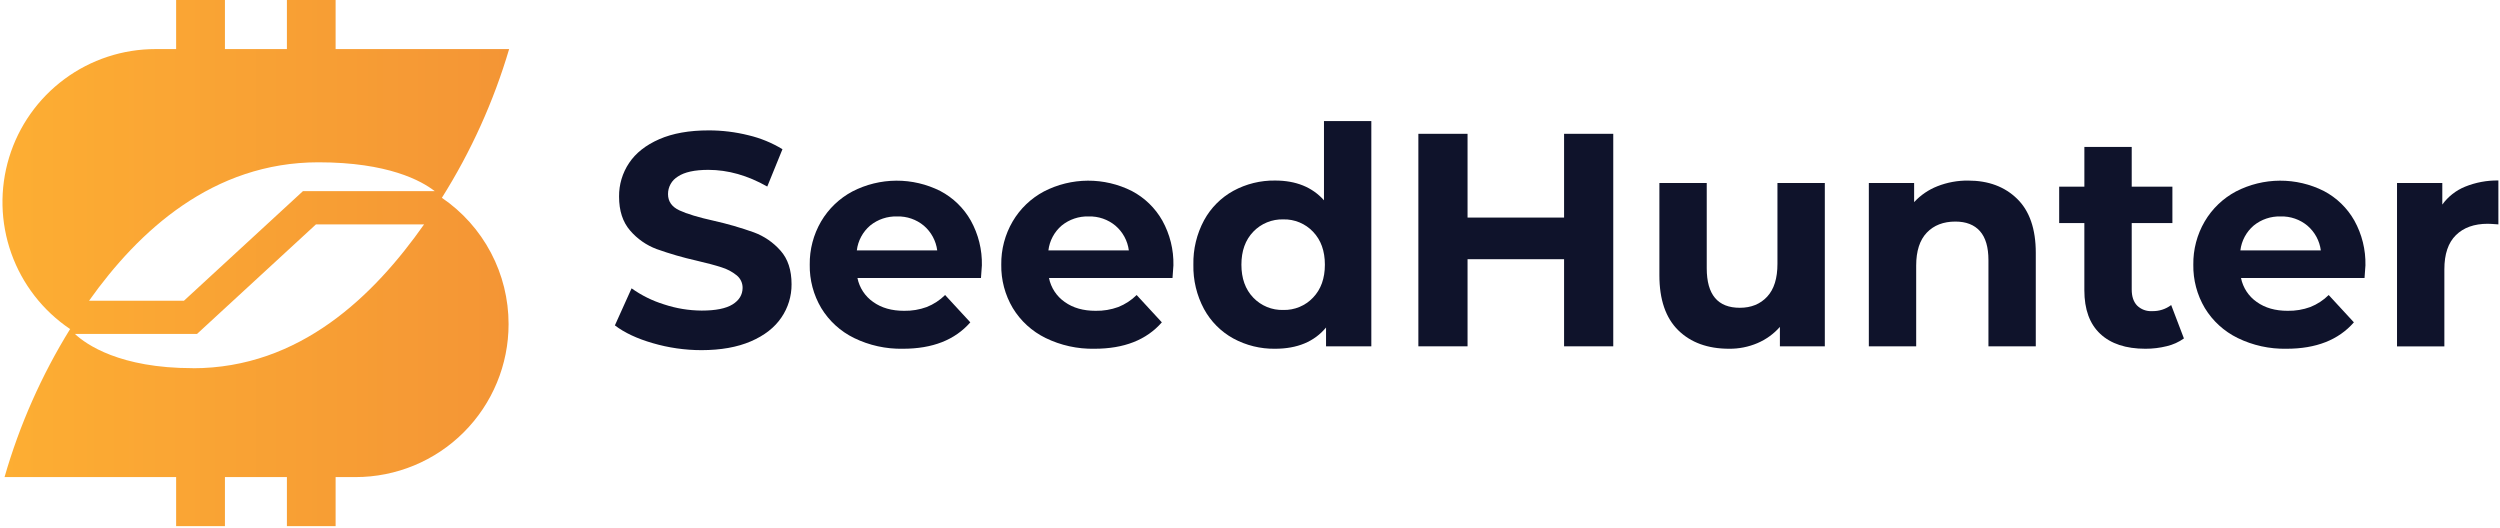 <svg xmlns="http://www.w3.org/2000/svg" width="899" height="190" viewBox="0 0 899 190" fill="none"><path d="M234.705 123.39C229.064 121.757 224.533 119.629 221.113 117.009L227.117 103.684C230.675 106.226 234.619 108.178 238.798 109.465C243.164 110.912 247.731 111.662 252.331 111.686C257.36 111.686 261.061 110.946 263.435 109.465C265.809 107.985 267.01 106.011 267.04 103.543C267.053 102.676 266.868 101.818 266.5 101.033C266.132 100.248 265.59 99.557 264.915 99.013C263.297 97.708 261.442 96.727 259.452 96.126C257.231 95.4 254.231 94.598 250.45 93.72C245.604 92.627 240.828 91.243 236.148 89.574C232.453 88.197 229.167 85.904 226.598 82.912C223.938 79.857 222.611 75.78 222.616 70.682C222.572 66.392 223.826 62.188 226.214 58.623C228.622 55.02 232.244 52.163 237.081 50.05C241.917 47.938 247.84 46.885 254.848 46.889C259.666 46.881 264.468 47.468 269.142 48.637C273.457 49.657 277.584 51.35 281.372 53.656L275.909 67.084C268.856 63.082 261.799 61.081 254.737 61.081C249.801 61.081 246.144 61.88 243.766 63.479C242.675 64.135 241.774 65.063 241.153 66.173C240.531 67.283 240.209 68.536 240.22 69.809C240.22 72.429 241.584 74.376 244.313 75.649C247.043 76.923 251.208 78.179 256.809 79.417C261.655 80.514 266.431 81.898 271.112 83.563C274.788 84.923 278.069 87.174 280.661 90.115C283.316 93.076 284.644 97.113 284.644 102.225C284.673 106.49 283.397 110.662 280.987 114.181C278.549 117.789 274.892 120.644 270.016 122.746C265.14 124.848 259.218 125.905 252.249 125.914C246.311 125.91 240.403 125.06 234.705 123.39Z" fill="#0F132B"></path><path d="M352.757 99.975H308.34C309.045 103.474 311.077 106.565 314.011 108.599C316.972 110.716 320.673 111.772 325.115 111.767C327.89 111.818 330.651 111.357 333.258 110.405C335.728 109.427 337.974 107.959 339.861 106.09L348.922 115.913C343.395 122.25 335.316 125.416 324.686 125.411C318.603 125.533 312.579 124.206 307.111 121.539C302.234 119.156 298.144 115.423 295.326 110.783C292.525 106.066 291.09 100.663 291.181 95.178C291.105 89.721 292.518 84.346 295.267 79.632C297.951 75.065 301.849 71.332 306.527 68.846C311.407 66.326 316.815 64.998 322.308 64.969C327.801 64.941 333.223 66.214 338.129 68.683C342.731 71.103 346.54 74.796 349.1 79.321C351.831 84.24 353.205 89.797 353.083 95.422C353.083 95.624 352.974 97.142 352.757 99.975ZM312.915 81.098C310.246 83.371 308.531 86.567 308.111 90.048H337.026C336.582 86.595 334.872 83.43 332.229 81.164C329.536 78.916 326.113 77.731 322.605 77.833C319.088 77.723 315.649 78.882 312.915 81.098Z" fill="#0F132B"></path><path d="M421.633 99.975H377.216C377.921 103.474 379.953 106.565 382.887 108.599C385.848 110.716 389.549 111.772 393.991 111.767C396.766 111.818 399.526 111.357 402.134 110.405C404.604 109.427 406.85 107.959 408.737 106.09L417.798 115.913C412.266 122.25 404.187 125.416 393.561 125.411C387.479 125.533 381.455 124.206 375.987 121.539C371.11 119.156 367.02 115.423 364.202 110.783C361.401 106.066 359.966 100.663 360.056 95.178C359.979 89.72 361.395 84.344 364.15 79.632C366.829 75.064 370.725 71.33 375.402 68.846C380.283 66.326 385.691 64.998 391.184 64.969C396.677 64.941 402.098 66.214 407.005 68.683C411.607 71.103 415.415 74.796 417.976 79.321C420.707 84.24 422.081 89.797 421.959 95.422C421.959 95.624 421.85 97.142 421.633 99.975ZM381.791 81.098C379.127 83.374 377.418 86.569 377.001 90.048H405.931C405.485 86.594 403.773 83.428 401.127 81.164C398.434 78.916 395.011 77.731 391.503 77.833C387.979 77.717 384.53 78.876 381.791 81.098Z" fill="#0F132B"></path><path d="M493.129 43.543V124.537H476.843V117.771C472.623 122.864 466.511 125.411 458.506 125.411C453.267 125.485 448.097 124.211 443.493 121.709C439.041 119.259 435.385 115.582 432.959 111.116C430.335 106.223 429.02 100.736 429.139 95.185C429.02 89.618 430.344 84.114 432.981 79.21C435.409 74.748 439.065 71.074 443.515 68.624C448.119 66.123 453.289 64.848 458.528 64.922C466.02 64.922 471.878 67.289 476.102 72.022V43.543H493.129ZM472.172 107.022C475.009 104.061 476.428 100.113 476.428 95.178C476.428 90.243 475.009 86.294 472.172 83.333C470.8 81.884 469.138 80.74 467.295 79.975C465.453 79.21 463.469 78.841 461.474 78.892C459.462 78.834 457.46 79.199 455.599 79.964C453.737 80.729 452.056 81.877 450.666 83.333C447.829 86.294 446.41 90.243 446.41 95.178C446.41 100.113 447.829 104.061 450.666 107.022C452.056 108.478 453.737 109.626 455.599 110.391C457.46 111.157 459.462 111.522 461.474 111.464C463.469 111.515 465.453 111.146 467.295 110.381C469.138 109.616 470.8 108.471 472.172 107.022Z" fill="#0F132B"></path><path d="M580.127 48.118V124.537H562.442V93.209H527.73V124.537H510.045V48.118H527.73V78.24H562.442V48.118H580.127Z" fill="#0F132B"></path><path d="M656.205 65.811V124.537H640.052V117.556C637.829 120.078 635.069 122.071 631.976 123.39C628.765 124.753 625.308 125.441 621.819 125.411C614.106 125.411 607.993 123.19 603.482 118.748C598.972 114.306 596.716 107.72 596.716 98.99V65.811H613.743V96.488C613.743 105.949 617.708 110.679 625.639 110.679C629.716 110.679 632.993 109.349 635.47 106.689C637.947 104.029 639.181 100.081 639.171 94.844V65.811H656.205Z" fill="#0F132B"></path><path d="M725.355 71.489C729.831 75.857 732.069 82.334 732.069 90.921V124.538H715.043V93.542C715.043 88.883 714.024 85.406 711.986 83.111C709.95 80.824 706.996 79.677 703.147 79.677C698.843 79.677 695.421 81.004 692.879 83.659C690.337 86.314 689.064 90.263 689.059 95.504V124.538H672.033V65.811H688.319V72.688C690.649 70.166 693.522 68.206 696.721 66.959C700.233 65.581 703.979 64.895 707.751 64.938C715.016 64.938 720.884 67.121 725.355 71.489Z" fill="#0F132B"></path><path d="M785.34 121.702C783.481 123.02 781.385 123.966 779.166 124.486C776.65 125.111 774.067 125.422 771.475 125.411C764.486 125.411 759.082 123.629 755.262 120.066C751.443 116.503 749.533 111.274 749.533 104.38V80.224H740.479V67.121H749.54V52.826H766.566V67.121H781.194V80.224H766.566V104.128C766.566 106.595 767.203 108.505 768.476 109.858C769.185 110.555 770.032 111.095 770.963 111.443C771.894 111.791 772.888 111.94 773.88 111.879C776.354 111.952 778.779 111.182 780.758 109.695L785.34 121.702Z" fill="#0F132B"></path><path d="M850.285 99.975H805.868C806.575 103.475 808.61 106.566 811.546 108.599C814.507 110.716 818.209 111.772 822.65 111.767C825.425 111.818 828.186 111.357 830.793 110.405C833.263 109.427 835.51 107.959 837.397 106.09L846.458 115.913C840.93 122.25 832.851 125.416 822.221 125.411C816.139 125.533 810.115 124.206 804.647 121.539C799.77 119.156 795.679 115.423 792.861 110.783C790.061 106.066 788.626 100.663 788.716 95.178C788.639 89.72 790.055 84.344 792.81 79.632C795.487 75.065 799.38 71.331 804.055 68.846C808.935 66.326 814.343 64.998 819.836 64.969C825.329 64.941 830.751 66.214 835.657 68.683C840.259 71.103 844.068 74.796 846.628 79.321C849.359 84.24 850.733 89.797 850.611 95.422C850.611 95.624 850.502 97.142 850.285 99.975ZM810.443 81.098C807.774 83.371 806.059 86.567 805.639 90.048H834.569C834.122 86.594 832.41 83.428 829.764 81.164C827.071 78.916 823.648 77.731 820.141 77.833C816.621 77.721 813.179 78.88 810.443 81.098Z" fill="#0F132B"></path><path d="M886.47 67.121C890.265 65.591 894.327 64.836 898.418 64.9V80.691C896.533 80.543 895.26 80.469 894.598 80.469C889.727 80.469 885.907 81.833 883.139 84.562C880.37 87.291 878.988 91.385 878.993 96.844V124.567H861.967V65.811H878.253V73.562C880.335 70.688 883.182 68.457 886.47 67.121Z" fill="#0F132B"></path><path d="M158.899 71.126C169.373 54.493 177.511 36.498 183.084 17.648H120.686V0H103.171V17.648H80.888V0H63.336V17.648H55.934C44.141 17.642 32.658 21.425 23.179 28.44C13.699 35.454 6.724 45.329 3.283 56.608C-0.159 67.888 0.114 79.974 4.062 91.086C8.011 102.198 15.425 111.748 25.212 118.326C25.233 118.302 25.251 118.275 25.264 118.245V118.393L25.212 118.326C14.952 134.908 7.019 152.82 1.634 171.56H63.336V189.208H80.888V171.56H103.171V189.208H120.686V171.56H127.867C142.458 171.56 156.452 165.764 166.77 155.446C177.088 145.128 182.884 131.134 182.884 116.542C182.889 107.591 180.706 98.774 176.526 90.859C172.346 82.943 166.295 76.169 158.899 71.126ZM114.519 58.364C139.563 58.364 151.585 65.026 156.323 68.728H108.945L66.157 108.133H32.03C49.834 83.059 76.491 58.364 114.519 58.364ZM69.303 132.392C43.097 132.392 31.03 123.893 26.937 120.088H70.843L113.616 80.691H152.496C134.559 106.193 107.953 132.421 69.303 132.421V132.392Z" fill="url(#paint0_linear_4530_70878)"></path><defs><linearGradient id="paint0_linear_4530_70878" x1="0.938" y1="94.608" x2="183.084" y2="94.608" gradientUnits="userSpaceOnUse"><stop stop-color="#FDAE33"></stop><stop offset="1" stop-color="#F49535"></stop></linearGradient></defs></svg>